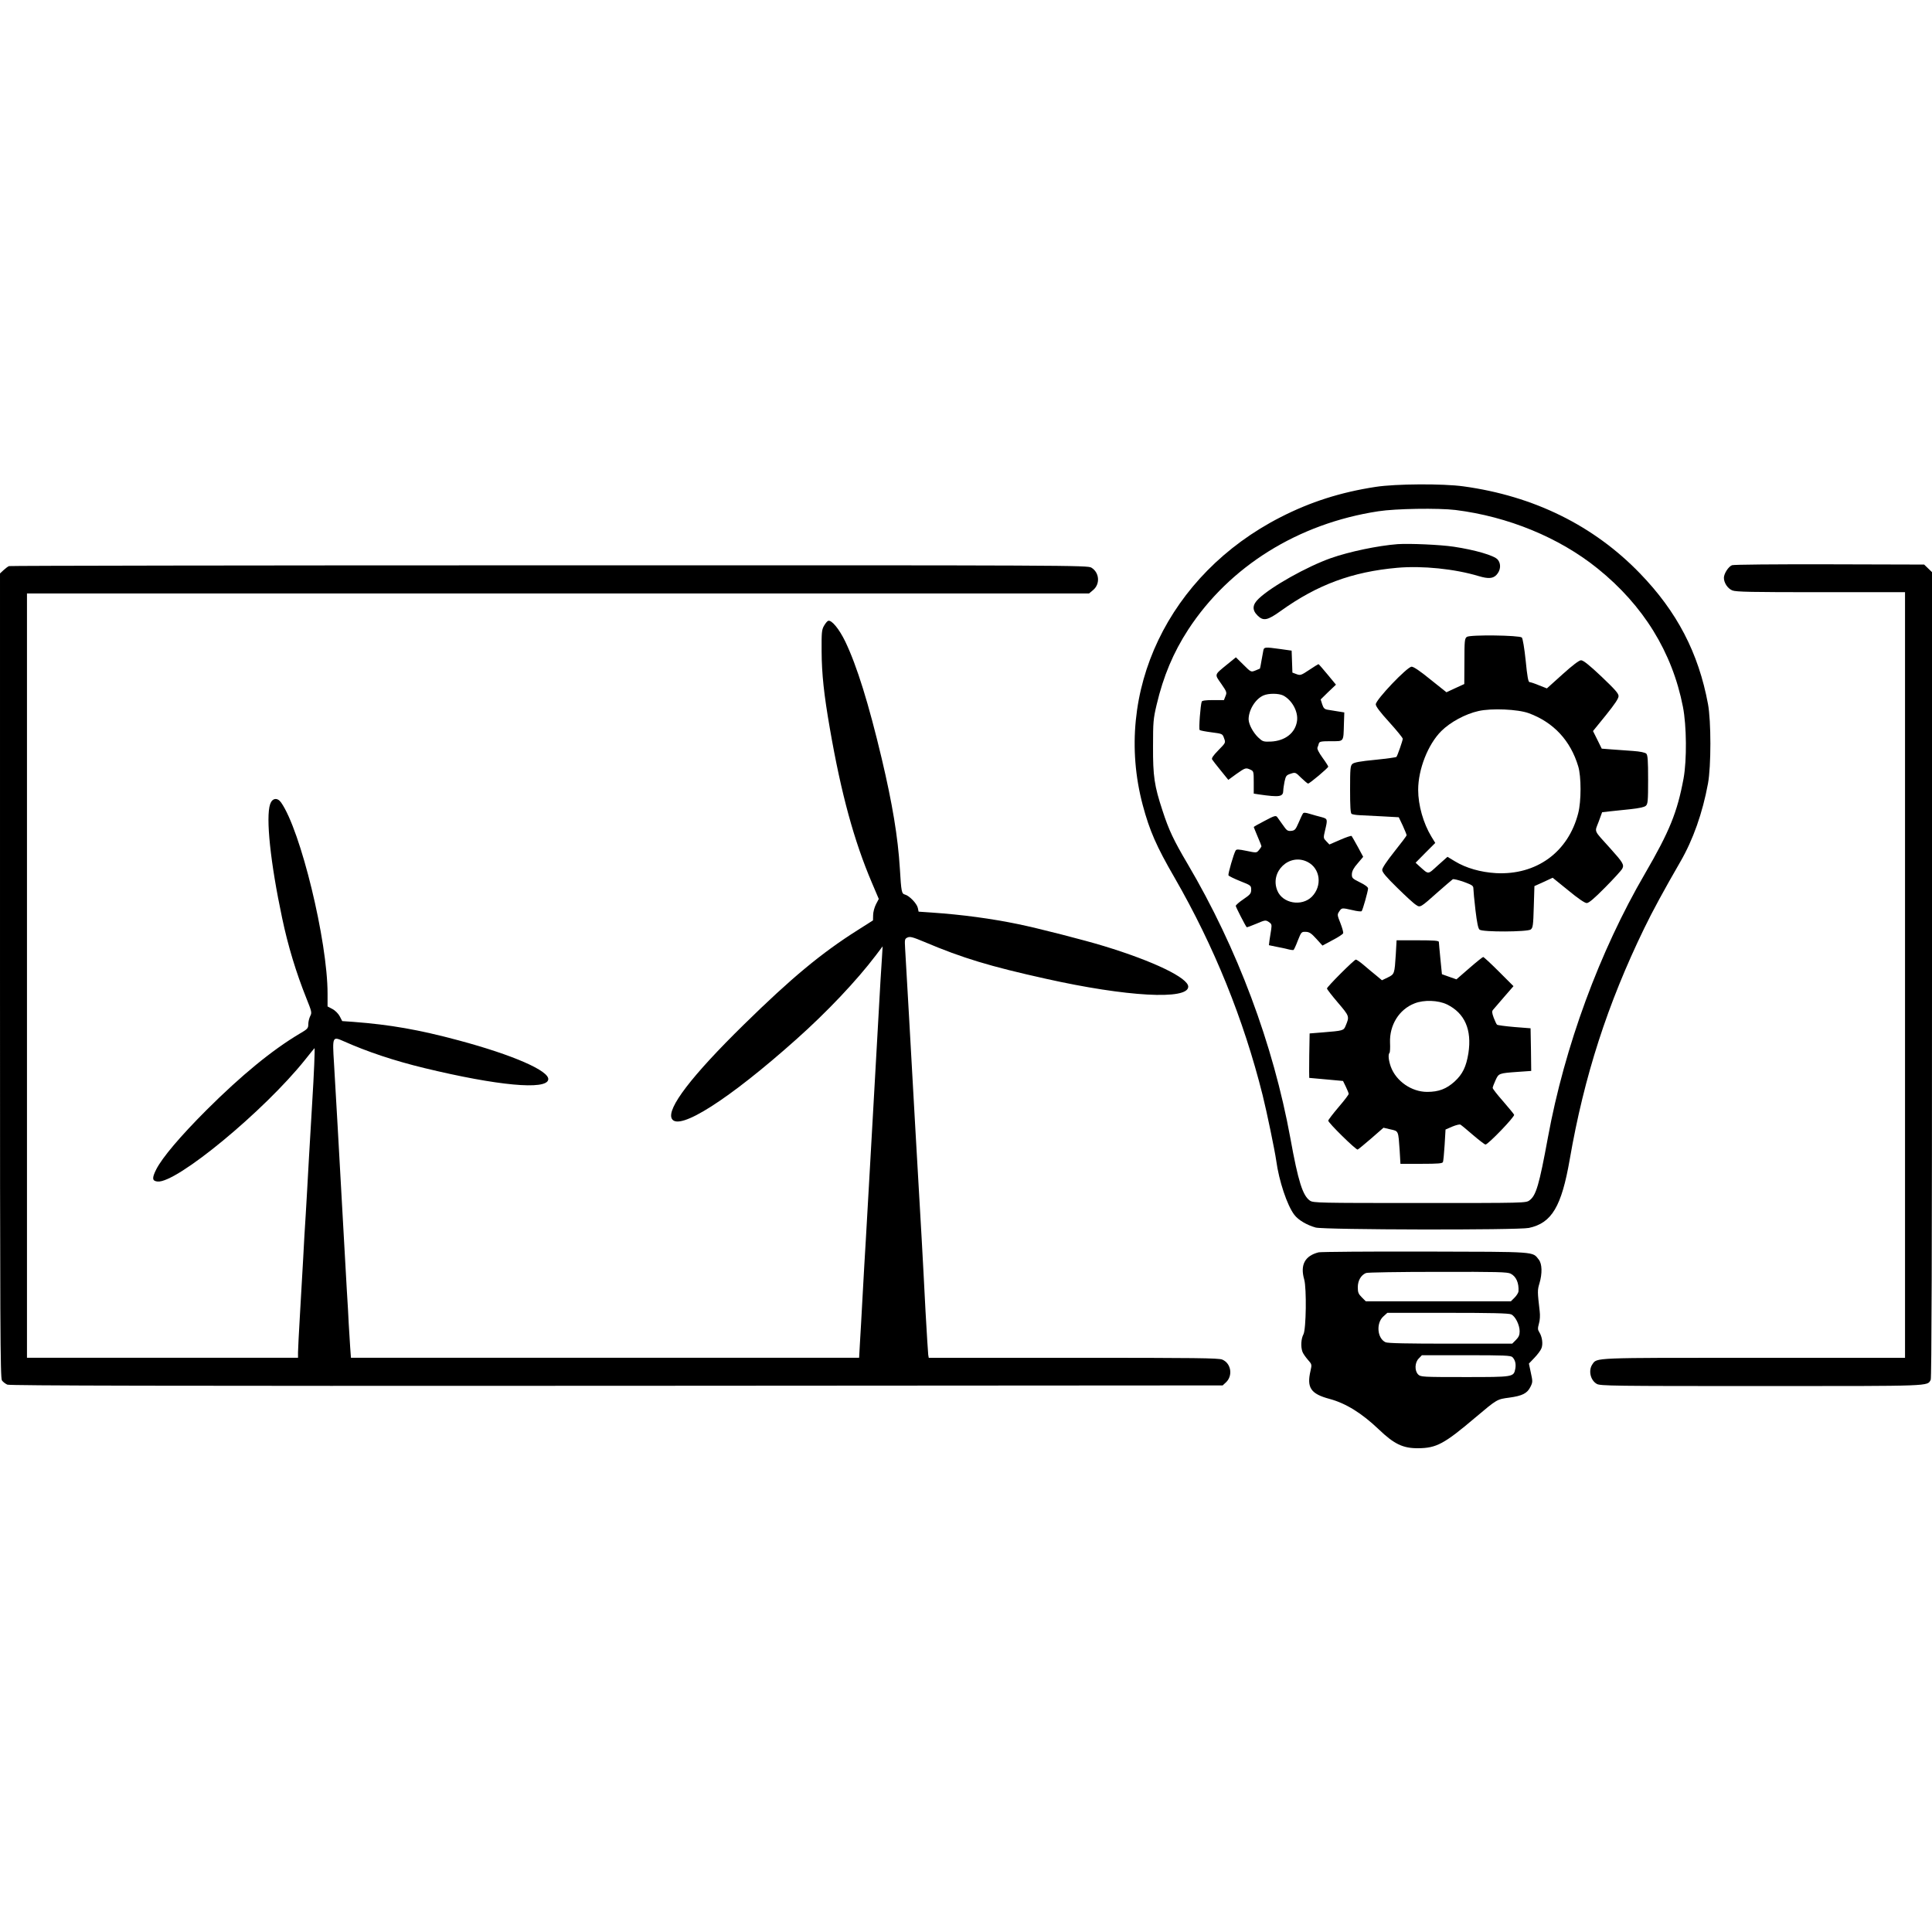 <?xml version="1.0" standalone="no"?>
<!DOCTYPE svg PUBLIC "-//W3C//DTD SVG 20010904//EN"
 "http://www.w3.org/TR/2001/REC-SVG-20010904/DTD/svg10.dtd">
<svg version="1.0" xmlns="http://www.w3.org/2000/svg"
 width="1504pt" height="1504pt" viewBox="0 0 1504 1504"
 preserveAspectRatio="xMidYMid meet">
<g transform="translate(0,1504) scale(0.1,-0.1)"
fill="#000000" stroke="none">
<path d="M10710 11250 c-274 -42 -509 -117 -743 -237 -870 -445 -1306 -1358
-1071 -2241 53 -198 106 -320 248 -565 307 -533 537 -1101 685 -1692 33 -132
95 -432 106 -510 21 -157 85 -349 141 -422 31 -41 98 -80 166 -99 69 -18 1575
-21 1660 -3 178 38 254 166 318 534 112 647 294 1210 580 1799 61 127 158 305
280 516 100 172 174 382 216 610 25 135 25 487 0 620 -74 398 -241 719 -531
1018 -359 371 -825 601 -1373 676 -159 22 -527 20 -682 -4z m620 -180 c409
-51 807 -214 1106 -455 357 -287 582 -652 665 -1077 29 -148 31 -414 5 -558
-49 -264 -109 -411 -300 -740 -355 -609 -626 -1347 -756 -2055 -68 -370 -92
-451 -143 -489 -28 -21 -32 -21 -855 -21 -786 0 -828 1 -854 18 -57 39 -92
150 -153 487 -134 733 -413 1479 -800 2135 -108 183 -146 263 -195 414 -64
194 -75 268 -74 501 0 189 2 214 28 324 52 221 130 407 246 585 321 492 856
826 1480 921 134 21 466 26 600 10z"/>
<path d="M10880 10804 c-154 -12 -375 -58 -520 -109 -186 -66 -463 -221 -561
-315 -50 -47 -53 -88 -10 -131 46 -46 77 -40 184 37 282 202 554 303 905 334
194 17 445 -8 634 -65 74 -22 110 -19 137 9 34 36 38 87 10 120 -28 32 -176
75 -342 100 -107 16 -344 26 -437 20z"/>
<path d="M11419 10082 c-17 -12 -19 -29 -19 -190 l-1 -177 -70 -32 -69 -32
-124 99 c-81 66 -131 100 -147 100 -34 0 -279 -257 -279 -293 0 -16 33 -60
105 -139 58 -64 105 -122 105 -129 0 -14 -41 -131 -49 -141 -3 -4 -78 -14
-166 -23 -115 -11 -164 -20 -177 -32 -16 -14 -18 -36 -18 -199 0 -132 3 -185
12 -190 7 -4 35 -9 63 -10 27 -1 107 -5 177 -9 l127 -7 31 -65 c16 -36 30 -69
30 -75 0 -5 -43 -62 -95 -127 -61 -77 -95 -128 -95 -143 0 -18 31 -55 118
-140 64 -63 129 -123 145 -132 33 -23 34 -22 173 102 56 49 107 93 113 97 7 4
45 -6 86 -20 67 -25 75 -30 75 -54 0 -14 7 -89 16 -166 12 -99 21 -144 32
-152 24 -20 371 -18 398 1 17 13 20 31 24 176 l5 162 71 32 71 33 121 -98 c76
-63 129 -99 144 -99 17 0 58 35 145 123 66 67 126 132 132 145 16 30 5 48 -93
157 -134 149 -123 123 -91 208 l27 74 61 7 c34 4 107 11 162 17 65 7 106 16
117 26 16 14 18 37 18 204 0 150 -3 190 -14 202 -10 9 -47 17 -103 21 -48 3
-123 9 -166 12 l-78 6 -34 69 -34 68 100 123 c69 86 99 130 99 149 0 21 -28
52 -134 153 -94 89 -141 126 -158 126 -15 0 -64 -37 -145 -110 l-121 -109 -61
24 c-33 14 -67 25 -74 25 -10 0 -18 44 -30 167 -10 97 -23 173 -30 180 -18 18
-403 23 -428 5z m482 -594 c193 -71 325 -213 385 -414 24 -78 24 -272 0 -364
-77 -303 -325 -484 -641 -467 -118 7 -232 39 -319 92 l-58 35 -74 -66 c-83
-75 -69 -74 -147 -5 l-27 25 76 77 77 77 -30 49 c-63 104 -103 245 -103 364 0
160 76 354 180 458 71 70 187 133 290 156 102 23 306 14 391 -17z"/>
<path d="M9835 9978 c-2 -13 -9 -50 -15 -82 -5 -33 -11 -60 -12 -61 -2 -1 -18
-8 -36 -15 -33 -13 -34 -13 -92 45 l-59 58 -70 -57 c-100 -82 -97 -73 -44
-149 43 -62 45 -68 33 -96 l-12 -31 -85 0 c-58 0 -85 -4 -88 -12 -10 -28 -24
-213 -16 -221 4 -4 46 -12 93 -18 84 -11 85 -11 97 -46 13 -35 13 -35 -44 -93
-39 -40 -55 -62 -49 -72 4 -7 34 -46 67 -86 l59 -73 63 46 c70 49 73 50 110
33 24 -11 25 -15 25 -99 l0 -87 38 -6 c166 -24 191 -19 192 31 0 12 5 44 10
70 10 44 14 49 48 60 36 12 38 11 82 -33 25 -24 49 -44 53 -44 12 0 157 122
157 132 0 4 -20 36 -45 70 -28 39 -43 68 -39 78 3 8 9 23 11 33 5 14 18 17 94
17 103 0 97 -9 101 135 l3 89 -50 8 c-27 4 -64 10 -80 13 -24 4 -32 12 -42 42
l-12 38 59 58 60 57 -66 80 c-36 44 -68 80 -70 80 -2 0 -35 -20 -72 -45 -63
-42 -69 -44 -99 -33 l-32 12 -3 86 -3 85 -85 12 c-123 17 -129 16 -135 -9z
m154 -352 c69 -36 118 -125 108 -198 -13 -94 -93 -156 -205 -161 -57 -2 -63 0
-98 33 -40 39 -73 101 -74 140 0 73 53 159 115 186 40 18 119 17 154 0z"/>
<path d="M10143 8707 c-5 -7 -20 -39 -34 -72 -23 -53 -29 -60 -57 -63 -28 -3
-36 3 -64 44 -18 25 -38 54 -45 63 -11 14 -21 12 -98 -29 -47 -24 -85 -46 -85
-48 0 -2 14 -35 30 -74 17 -38 30 -73 30 -77 -1 -3 -9 -16 -19 -28 -19 -23
-19 -23 -96 -7 -64 13 -79 14 -86 3 -15 -25 -60 -181 -56 -193 3 -6 44 -26 91
-45 84 -33 86 -35 86 -67 0 -29 -7 -38 -60 -74 -33 -22 -60 -46 -60 -52 0 -9
74 -153 85 -166 2 -2 35 10 75 27 68 29 72 30 97 14 22 -15 24 -21 19 -57 -4
-23 -9 -60 -13 -83 l-5 -41 58 -12 c33 -6 74 -15 93 -20 19 -5 37 -7 41 -5 3
2 19 35 33 73 27 67 28 69 62 68 28 -1 43 -11 82 -54 l48 -53 78 42 c43 22 81
47 83 54 3 6 -7 42 -21 78 -25 63 -26 67 -10 91 20 30 20 30 104 11 36 -9 67
-12 71 -8 9 10 50 157 50 177 0 10 -25 29 -63 47 -60 30 -64 34 -63 65 1 23
14 48 45 83 l43 51 -42 78 c-23 42 -45 80 -48 84 -4 4 -44 -10 -90 -30 l-83
-36 -24 25 c-23 24 -24 25 -10 84 21 88 21 91 -27 104 -24 6 -64 17 -90 25
-36 11 -49 12 -55 3z m36 -377 c100 -51 116 -187 33 -271 -79 -78 -227 -52
-268 47 -62 148 94 296 235 224z"/>
<path d="M10866 7613 c-10 -156 -10 -156 -62 -182 l-46 -22 -43 36 c-24 19
-67 55 -96 80 -29 25 -58 45 -64 45 -13 0 -225 -212 -225 -225 0 -6 38 -55 85
-110 91 -107 91 -107 60 -181 -15 -37 -19 -38 -180 -51 l-100 -8 -3 -172 c-1
-95 -1 -173 0 -174 2 0 61 -6 133 -12 l130 -12 22 -45 c12 -25 22 -50 22 -55
1 -6 -35 -53 -79 -104 -44 -52 -80 -99 -80 -105 0 -17 216 -229 229 -225 5 2
53 41 106 87 l95 83 55 -13 c63 -14 60 -8 71 -165 l6 -103 163 0 c131 0 164 3
168 14 3 8 9 68 13 134 l7 119 53 23 c29 12 58 19 63 15 6 -3 50 -39 97 -80
48 -41 92 -75 98 -75 20 0 229 217 223 232 -3 7 -42 54 -86 105 -45 51 -81 97
-81 104 0 6 10 33 22 59 25 55 25 55 177 66 l101 7 -2 166 -3 166 -127 10
c-69 6 -130 14 -134 18 -5 4 -16 29 -26 54 -14 39 -15 50 -5 62 7 9 46 54 86
100 l73 84 -113 113 c-63 63 -118 114 -123 114 -4 0 -53 -39 -108 -87 l-100
-87 -57 20 -56 20 -12 120 c-6 65 -12 125 -12 132 -1 9 -41 12 -165 12 l-164
0 -6 -107z m398 -392 c139 -68 195 -197 167 -380 -17 -105 -45 -163 -107 -220
-64 -58 -124 -81 -214 -81 -122 0 -242 84 -283 196 -18 51 -22 96 -10 108 4 4
6 40 4 79 -5 137 70 259 191 306 73 29 183 25 252 -8z"/>
<path d="M13483 10640 c-28 -11 -63 -66 -63 -98 0 -39 29 -83 65 -98 29 -12
146 -14 690 -14 l655 0 0 -2980 0 -2980 -1175 0 c-1267 0 -1222 2 -1259 -51
-32 -47 -16 -123 34 -152 26 -16 130 -17 1280 -17 1347 0 1292 -2 1320 49 7
14 10 1023 10 3153 l0 3134 -31 30 -30 29 -737 2 c-426 1 -746 -2 -759 -7z"/>
<path d="M70 10633 c-8 -3 -27 -17 -42 -31 l-28 -26 0 -3131 c0 -2729 2 -3133
15 -3151 8 -12 27 -26 42 -33 21 -8 1213 -11 4745 -9 l4716 3 26 24 c55 52 40
148 -29 177 -29 12 -201 14 -1159 14 l-1126 0 -4 23 c-2 12 -11 164 -21 337
-9 173 -22 428 -30 565 -20 344 -32 554 -50 870 -29 520 -73 1298 -79 1393 -4
69 -3 74 19 84 20 9 41 3 132 -35 295 -125 510 -190 943 -286 630 -141 1110
-167 1110 -62 0 68 -269 198 -656 316 -150 46 -513 139 -664 170 -211 44 -442
75 -677 91 l-102 7 -6 29 c-8 35 -66 95 -100 104 -26 7 -29 19 -40 204 -15
244 -58 503 -141 854 -102 429 -193 722 -284 912 -48 99 -107 170 -133 161 -7
-2 -21 -19 -32 -38 -18 -31 -20 -51 -19 -199 1 -177 18 -336 64 -600 88 -509
189 -877 327 -1201 l54 -127 -22 -42 c-12 -24 -22 -61 -22 -84 l-1 -41 -118
-75 c-282 -178 -516 -372 -887 -736 -406 -398 -603 -655 -561 -733 53 -100
446 151 970 619 237 211 469 456 619 654 l52 69 -5 -84 c-6 -83 -12 -180 -41
-704 -8 -148 -22 -388 -30 -532 -8 -145 -22 -383 -30 -530 -8 -148 -20 -344
-25 -438 -6 -93 -17 -289 -25 -435 -8 -146 -17 -313 -21 -372 l-6 -108 -1978
0 -1978 0 -6 83 c-3 45 -8 125 -11 177 -2 52 -9 172 -15 265 -5 94 -17 294
-25 445 -37 666 -62 1109 -75 1324 -13 208 -12 209 76 170 184 -82 390 -151
629 -209 567 -137 951 -173 963 -89 10 67 -273 191 -698 305 -309 83 -532 122
-820 144 l-86 6 -19 37 c-11 21 -36 46 -57 57 l-38 20 0 100 c0 409 -210 1273
-362 1488 -29 41 -69 34 -85 -13 -35 -103 2 -456 93 -885 46 -219 109 -426
189 -626 42 -105 44 -112 30 -139 -8 -16 -15 -44 -15 -63 0 -32 -5 -38 -69
-75 -213 -127 -451 -322 -722 -592 -204 -204 -346 -371 -393 -464 -34 -68 -32
-90 11 -94 147 -14 829 549 1148 948 37 47 70 87 73 90 5 6 -4 -206 -18 -430
-5 -80 -16 -271 -25 -425 -8 -154 -20 -352 -25 -440 -6 -88 -15 -243 -20 -345
-6 -102 -17 -297 -25 -435 -8 -137 -15 -269 -15 -292 l0 -43 -1055 0 -1055 0
0 2975 0 2975 4134 0 4134 0 31 26 c57 47 50 137 -13 175 -30 18 -139 19
-4221 18 -2305 0 -4197 -3 -4205 -6z"/>
<path d="M10265 5291 c-107 -27 -145 -98 -112 -212 19 -69 15 -385 -6 -426
-19 -35 -22 -98 -8 -136 5 -14 24 -41 42 -62 32 -36 32 -37 21 -86 -31 -132 2
-180 148 -219 127 -34 252 -112 383 -237 120 -115 189 -148 307 -147 142 1
202 33 445 239 171 144 168 142 265 155 101 14 139 33 164 84 18 36 18 42 3
110 l-15 71 43 45 c24 25 49 58 55 75 13 34 5 89 -17 124 -13 20 -13 30 -3 67
8 26 10 65 6 96 -18 154 -18 164 -2 217 23 78 21 152 -5 185 -51 64 -3 61
-884 63 -440 1 -813 -2 -830 -6z m1495 -166 c43 -22 65 -72 61 -138 -1 -10
-14 -32 -30 -48 l-29 -29 -565 0 -565 0 -31 31 c-26 26 -31 38 -31 78 0 52 25
95 64 111 11 5 263 9 559 9 462 1 542 -1 567 -14z m4 -317 c32 -14 66 -82 66
-132 0 -28 -7 -45 -29 -67 l-29 -29 -481 0 c-332 0 -488 3 -505 11 -65 30 -75
149 -17 201 l31 28 470 0 c333 0 476 -3 494 -12z m10 -333 c21 -22 29 -52 22
-91 -13 -64 -13 -64 -393 -64 -330 0 -344 1 -363 20 -29 29 -27 94 5 125 l24
25 345 0 c294 0 347 -2 360 -15z"/>
</g>
</svg>
